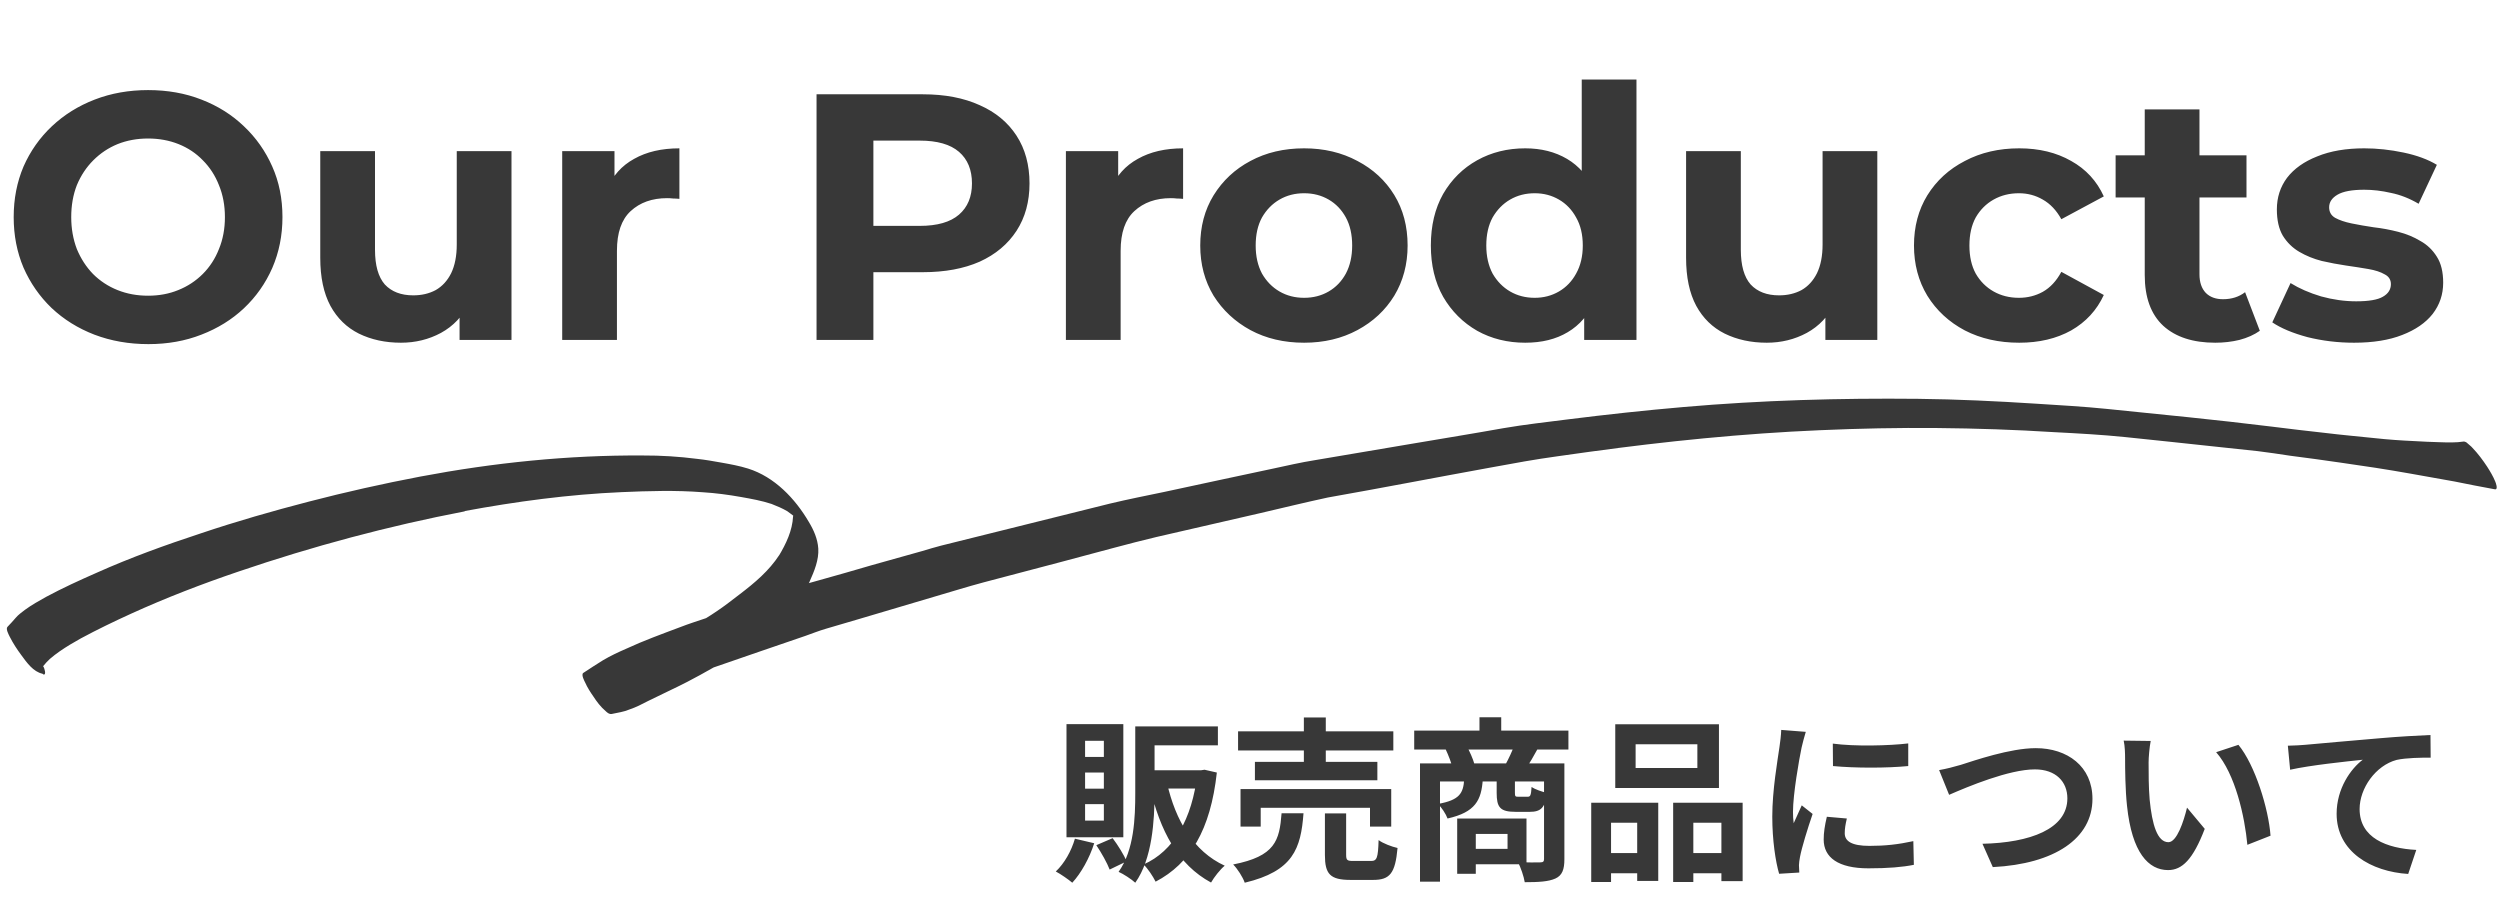<svg width="228" height="84" viewBox="0 0 228 84" fill="none" xmlns="http://www.w3.org/2000/svg">
<g clip-path="url(#clip0_1_65)">
<path d="M13.536 31.384C11.765 31.384 10.123 31.096 8.608 30.52C7.115 29.944 5.813 29.133 4.704 28.088C3.616 27.043 2.763 25.816 2.144 24.408C1.547 23 1.248 21.464 1.248 19.8C1.248 18.136 1.547 16.6 2.144 15.192C2.763 13.784 3.627 12.557 4.736 11.512C5.845 10.467 7.147 9.656 8.64 9.08C10.133 8.504 11.755 8.216 13.504 8.216C15.275 8.216 16.896 8.504 18.368 9.08C19.861 9.656 21.152 10.467 22.24 11.512C23.349 12.557 24.213 13.784 24.832 15.192C25.451 16.579 25.76 18.115 25.76 19.8C25.76 21.464 25.451 23.011 24.832 24.44C24.213 25.848 23.349 27.075 22.24 28.12C21.152 29.144 19.861 29.944 18.368 30.52C16.896 31.096 15.285 31.384 13.536 31.384ZM13.504 26.968C14.507 26.968 15.424 26.797 16.256 26.456C17.109 26.115 17.856 25.624 18.496 24.984C19.136 24.344 19.627 23.587 19.968 22.712C20.331 21.837 20.512 20.867 20.512 19.8C20.512 18.733 20.331 17.763 19.968 16.888C19.627 16.013 19.136 15.256 18.496 14.616C17.877 13.976 17.141 13.485 16.288 13.144C15.435 12.803 14.507 12.632 13.504 12.632C12.501 12.632 11.573 12.803 10.72 13.144C9.888 13.485 9.152 13.976 8.512 14.616C7.872 15.256 7.371 16.013 7.008 16.888C6.667 17.763 6.496 18.733 6.496 19.8C6.496 20.845 6.667 21.816 7.008 22.712C7.371 23.587 7.861 24.344 8.48 24.984C9.12 25.624 9.867 26.115 10.72 26.456C11.573 26.797 12.501 26.968 13.504 26.968ZM36.568 31.256C35.139 31.256 33.859 30.979 32.728 30.424C31.619 29.869 30.755 29.027 30.136 27.896C29.517 26.744 29.208 25.283 29.208 23.512V13.784H34.2V22.776C34.2 24.205 34.499 25.261 35.096 25.944C35.715 26.605 36.579 26.936 37.688 26.936C38.456 26.936 39.139 26.776 39.736 26.456C40.333 26.115 40.803 25.603 41.144 24.92C41.485 24.216 41.656 23.341 41.656 22.296V13.784H46.648V31H41.912V26.264L42.776 27.64C42.2 28.835 41.347 29.741 40.216 30.36C39.107 30.957 37.891 31.256 36.568 31.256ZM51.273 31V13.784H56.041V18.648L55.369 17.24C55.881 16.024 56.702 15.107 57.833 14.488C58.963 13.848 60.339 13.528 61.961 13.528V18.136C61.747 18.115 61.555 18.104 61.385 18.104C61.214 18.083 61.033 18.072 60.841 18.072C59.475 18.072 58.366 18.467 57.513 19.256C56.681 20.024 56.265 21.229 56.265 22.872V31H51.273ZM74.469 31V8.6H84.165C86.17 8.6 87.898 8.931 89.349 9.592C90.799 10.232 91.919 11.16 92.709 12.376C93.498 13.592 93.892 15.043 93.892 16.728C93.892 18.392 93.498 19.832 92.709 21.048C91.919 22.264 90.799 23.203 89.349 23.864C87.898 24.504 86.17 24.824 84.165 24.824H77.349L79.653 22.488V31H74.469ZM79.653 23.064L77.349 20.6H83.876C85.477 20.6 86.671 20.259 87.46 19.576C88.25 18.893 88.644 17.944 88.644 16.728C88.644 15.491 88.25 14.531 87.46 13.848C86.671 13.165 85.477 12.824 83.876 12.824H77.349L79.653 10.36V23.064ZM97.21 31V13.784H101.978V18.648L101.306 17.24C101.818 16.024 102.64 15.107 103.77 14.488C104.901 13.848 106.277 13.528 107.898 13.528V18.136C107.685 18.115 107.493 18.104 107.322 18.104C107.152 18.083 106.97 18.072 106.778 18.072C105.413 18.072 104.304 18.467 103.45 19.256C102.618 20.024 102.202 21.229 102.202 22.872V31H97.21ZM118.934 31.256C117.099 31.256 115.467 30.872 114.038 30.104C112.63 29.336 111.51 28.291 110.678 26.968C109.867 25.624 109.462 24.099 109.462 22.392C109.462 20.664 109.867 19.139 110.678 17.816C111.51 16.472 112.63 15.427 114.038 14.68C115.467 13.912 117.099 13.528 118.934 13.528C120.747 13.528 122.368 13.912 123.798 14.68C125.227 15.427 126.347 16.461 127.158 17.784C127.968 19.107 128.374 20.643 128.374 22.392C128.374 24.099 127.968 25.624 127.158 26.968C126.347 28.291 125.227 29.336 123.798 30.104C122.368 30.872 120.747 31.256 118.934 31.256ZM118.934 27.16C119.766 27.16 120.512 26.968 121.174 26.584C121.835 26.2 122.358 25.656 122.742 24.952C123.126 24.227 123.318 23.373 123.318 22.392C123.318 21.389 123.126 20.536 122.742 19.832C122.358 19.128 121.835 18.584 121.174 18.2C120.512 17.816 119.766 17.624 118.934 17.624C118.102 17.624 117.355 17.816 116.694 18.2C116.032 18.584 115.499 19.128 115.094 19.832C114.71 20.536 114.518 21.389 114.518 22.392C114.518 23.373 114.71 24.227 115.094 24.952C115.499 25.656 116.032 26.2 116.694 26.584C117.355 26.968 118.102 27.16 118.934 27.16ZM139.102 31.256C137.481 31.256 136.02 30.893 134.718 30.168C133.417 29.421 132.382 28.387 131.614 27.064C130.868 25.741 130.494 24.184 130.494 22.392C130.494 20.579 130.868 19.011 131.614 17.688C132.382 16.365 133.417 15.341 134.718 14.616C136.02 13.891 137.481 13.528 139.102 13.528C140.553 13.528 141.822 13.848 142.91 14.488C143.998 15.128 144.841 16.099 145.438 17.4C146.036 18.701 146.334 20.365 146.334 22.392C146.334 24.397 146.046 26.061 145.47 27.384C144.894 28.685 144.062 29.656 142.974 30.296C141.908 30.936 140.617 31.256 139.102 31.256ZM139.966 27.16C140.777 27.16 141.513 26.968 142.174 26.584C142.836 26.2 143.358 25.656 143.742 24.952C144.148 24.227 144.35 23.373 144.35 22.392C144.35 21.389 144.148 20.536 143.742 19.832C143.358 19.128 142.836 18.584 142.174 18.2C141.513 17.816 140.777 17.624 139.966 17.624C139.134 17.624 138.388 17.816 137.726 18.2C137.065 18.584 136.532 19.128 136.126 19.832C135.742 20.536 135.55 21.389 135.55 22.392C135.55 23.373 135.742 24.227 136.126 24.952C136.532 25.656 137.065 26.2 137.726 26.584C138.388 26.968 139.134 27.16 139.966 27.16ZM144.478 31V27.48L144.574 22.36L144.254 17.272V7.256H149.246V31H144.478ZM161.131 31.256C159.701 31.256 158.421 30.979 157.291 30.424C156.181 29.869 155.317 29.027 154.699 27.896C154.08 26.744 153.771 25.283 153.771 23.512V13.784H158.763V22.776C158.763 24.205 159.061 25.261 159.659 25.944C160.277 26.605 161.141 26.936 162.251 26.936C163.019 26.936 163.701 26.776 164.299 26.456C164.896 26.115 165.365 25.603 165.707 24.92C166.048 24.216 166.219 23.341 166.219 22.296V13.784H171.211V31H166.475V26.264L167.339 27.64C166.763 28.835 165.909 29.741 164.779 30.36C163.669 30.957 162.453 31.256 161.131 31.256ZM184.155 31.256C182.299 31.256 180.646 30.883 179.195 30.136C177.745 29.368 176.603 28.312 175.771 26.968C174.961 25.624 174.555 24.099 174.555 22.392C174.555 20.664 174.961 19.139 175.771 17.816C176.603 16.472 177.745 15.427 179.195 14.68C180.646 13.912 182.299 13.528 184.155 13.528C185.969 13.528 187.547 13.912 188.891 14.68C190.235 15.427 191.227 16.504 191.867 17.912L187.995 19.992C187.547 19.181 186.982 18.584 186.299 18.2C185.638 17.816 184.913 17.624 184.123 17.624C183.27 17.624 182.502 17.816 181.819 18.2C181.137 18.584 180.593 19.128 180.187 19.832C179.803 20.536 179.611 21.389 179.611 22.392C179.611 23.395 179.803 24.248 180.187 24.952C180.593 25.656 181.137 26.2 181.819 26.584C182.502 26.968 183.27 27.16 184.123 27.16C184.913 27.16 185.638 26.979 186.299 26.616C186.982 26.232 187.547 25.624 187.995 24.792L191.867 26.904C191.227 28.291 190.235 29.368 188.891 30.136C187.547 30.883 185.969 31.256 184.155 31.256ZM202.032 31.256C200.005 31.256 198.426 30.744 197.296 29.72C196.165 28.675 195.6 27.128 195.6 25.08V9.976H200.592V25.016C200.592 25.741 200.784 26.307 201.168 26.712C201.552 27.096 202.074 27.288 202.736 27.288C203.525 27.288 204.197 27.075 204.752 26.648L206.096 30.168C205.584 30.531 204.965 30.808 204.24 31C203.536 31.171 202.8 31.256 202.032 31.256ZM192.944 18.008V14.168H204.88V18.008H192.944ZM214.69 31.256C213.218 31.256 211.799 31.085 210.434 30.744C209.09 30.381 208.023 29.933 207.234 29.4L208.898 25.816C209.687 26.307 210.615 26.712 211.682 27.032C212.77 27.331 213.836 27.48 214.882 27.48C216.034 27.48 216.844 27.341 217.314 27.064C217.804 26.787 218.05 26.403 218.05 25.912C218.05 25.507 217.858 25.208 217.474 25.016C217.111 24.803 216.62 24.643 216.002 24.536C215.383 24.429 214.7 24.323 213.954 24.216C213.228 24.109 212.492 23.971 211.746 23.8C210.999 23.608 210.316 23.331 209.698 22.968C209.079 22.605 208.578 22.115 208.194 21.496C207.831 20.877 207.65 20.077 207.65 19.096C207.65 18.008 207.959 17.048 208.578 16.216C209.218 15.384 210.135 14.733 211.33 14.264C212.524 13.773 213.954 13.528 215.618 13.528C216.791 13.528 217.986 13.656 219.202 13.912C220.418 14.168 221.431 14.541 222.242 15.032L220.578 18.584C219.746 18.093 218.903 17.763 218.05 17.592C217.218 17.4 216.407 17.304 215.618 17.304C214.508 17.304 213.698 17.453 213.186 17.752C212.674 18.051 212.418 18.435 212.418 18.904C212.418 19.331 212.599 19.651 212.962 19.864C213.346 20.077 213.847 20.248 214.466 20.376C215.084 20.504 215.756 20.621 216.482 20.728C217.228 20.813 217.975 20.952 218.722 21.144C219.468 21.336 220.14 21.613 220.738 21.976C221.356 22.317 221.858 22.797 222.242 23.416C222.626 24.013 222.818 24.803 222.818 25.784C222.818 26.851 222.498 27.8 221.858 28.632C221.218 29.443 220.29 30.083 219.074 30.552C217.879 31.021 216.418 31.256 214.69 31.256Z" fill="#383838"/>
<path d="M3.873 61.444C3.028 61.265 2.439 60.422 1.954 59.761C1.556 59.226 1.19 58.668 0.886 58.067C0.786 57.858 0.495 57.341 0.692 57.158C0.961 56.878 1.199 56.62 1.442 56.335C1.685 56.05 1.998 55.833 2.284 55.611C2.883 55.171 3.553 54.799 4.222 54.426C5.709 53.626 7.26 52.919 8.807 52.239C11.905 50.851 15.099 49.7 18.331 48.637C21.568 47.548 24.861 46.605 28.166 45.747C31.53 44.872 34.927 44.112 38.332 43.463C45.027 42.199 51.813 41.498 58.63 41.54C60.276 41.533 61.929 41.637 63.564 41.847C64.317 41.927 65.034 42.055 65.778 42.188C66.601 42.335 67.424 42.482 68.229 42.735C70.642 43.495 72.51 45.468 73.751 47.576C74.217 48.343 74.567 49.143 74.628 50.029C74.692 51.052 74.259 52.095 73.85 53.006C73.84 53.059 73.799 53.134 73.763 53.182C74.053 53.097 74.342 53.012 74.658 52.932C76.273 52.482 77.862 52.028 79.482 51.552C81.039 51.12 82.57 50.682 84.127 50.25C84.706 50.08 85.258 49.905 85.832 49.761C90.965 48.492 96.103 47.195 101.236 45.926C102.868 45.534 104.544 45.205 106.167 44.866C109.475 44.145 112.779 43.45 116.114 42.734C117.368 42.466 118.626 42.171 119.924 41.966C122.919 41.462 125.914 40.959 128.883 40.45C131.625 39.983 134.363 39.543 137.11 39.05C139.061 38.715 141.046 38.495 143.009 38.245C146.514 37.805 150.036 37.422 153.544 37.12C160.644 36.502 167.779 36.3 174.919 36.373C178.503 36.412 182.063 36.584 185.64 36.813C187.808 36.954 190.007 37.073 192.16 37.294C197.14 37.801 202.152 38.286 207.113 38.899C208.774 39.114 210.413 39.297 212.079 39.486C213.554 39.667 215.065 39.8 216.545 39.955C217.755 40.089 219 40.175 220.224 40.23C220.955 40.278 221.718 40.305 222.454 40.328C223.216 40.354 223.979 40.381 224.712 40.266C224.845 40.29 224.947 40.335 225.039 40.434C225.179 40.568 225.351 40.681 225.487 40.842C225.995 41.37 226.437 41.968 226.825 42.557C227.104 42.99 227.378 43.449 227.568 43.92C227.607 44.009 227.87 44.684 227.525 44.623C226.303 44.405 225.059 44.155 223.842 43.91C222.514 43.673 221.186 43.436 219.858 43.199C217.733 42.819 215.572 42.488 213.459 42.192C211.909 41.97 210.386 41.752 208.858 41.562C207.87 41.412 206.883 41.263 205.917 41.145C203.254 40.861 200.591 40.577 197.929 40.292C196.555 40.156 195.213 39.999 193.866 39.867C191.686 39.642 189.514 39.527 187.341 39.413C183.791 39.188 180.221 39.07 176.664 39.036C173.107 39.002 169.557 39.078 165.994 39.234C158.951 39.534 151.916 40.246 144.919 41.21C142.978 41.492 140.988 41.738 139.063 42.077C137.987 42.268 136.938 42.463 135.863 42.654C130.933 43.55 126.021 44.504 121.097 45.373C119.016 45.822 116.952 46.328 114.893 46.807C111.748 47.53 108.604 48.253 105.46 48.976C104.17 49.293 102.88 49.609 101.612 49.956C98.386 50.829 95.165 51.675 91.944 52.521C90.45 52.91 88.955 53.299 87.477 53.746C84.437 54.651 81.371 55.552 78.331 56.458C77.321 56.742 76.333 57.058 75.323 57.342C74.686 57.529 74.067 57.774 73.452 57.992C70.709 58.923 67.962 59.881 65.188 60.834C65.13 60.851 65.072 60.868 65.009 60.912C64.246 61.349 63.456 61.782 62.671 62.189C61.493 62.798 60.271 63.346 59.067 63.95C58.523 64.236 58.009 64.5 57.426 64.696C56.891 64.929 56.332 64.993 55.789 65.114C55.562 65.156 55.373 64.986 55.233 64.851C54.781 64.469 54.426 63.996 54.104 63.501C53.842 63.126 53.563 62.694 53.368 62.249C53.307 62.129 52.977 61.523 53.196 61.371C53.786 60.984 54.407 60.576 54.992 60.216C55.666 59.817 56.384 59.48 57.098 59.17C58.712 58.42 60.382 57.816 62.057 57.186C62.823 56.886 63.607 56.643 64.395 56.374C64.703 56.183 65.042 55.97 65.355 55.753C66.102 55.257 66.773 54.721 67.471 54.19C68.836 53.149 70.125 52.067 71.068 50.623C71.064 50.65 71.059 50.676 71.028 50.698C71.692 49.586 72.26 48.403 72.328 47.103C72.332 47.077 72.337 47.05 72.342 47.024C72.175 46.885 71.977 46.767 71.809 46.628C71.338 46.352 70.879 46.161 70.367 45.96C69.46 45.661 68.531 45.495 67.575 45.325C66.432 45.121 65.254 44.965 64.088 44.893C61.629 44.7 59.148 44.776 56.69 44.883C51.883 45.091 47.081 45.736 42.347 46.613C42.373 46.618 42.4 46.622 42.427 46.627C35.416 47.972 28.507 49.826 21.765 52.121C18.439 53.248 15.142 54.518 11.95 55.971C10.399 56.678 8.869 57.416 7.383 58.216C6.713 58.589 6.07 58.966 5.444 59.401C5.131 59.618 4.845 59.84 4.554 60.089C4.325 60.294 4.119 60.531 3.943 60.745C3.939 60.772 3.934 60.798 3.982 60.834C4.026 60.897 4.262 61.568 3.97 61.516L3.873 61.444Z" fill="#383838"/>
<path d="M104.096 66.248H111.072V67.976H104.096V66.248ZM103.536 66.248H105.296V72.296C105.296 74.824 105.088 78.328 103.536 80.504C103.216 80.2 102.432 79.688 102.016 79.512C103.44 77.512 103.536 74.584 103.536 72.296V66.248ZM109.2 70.248H109.536L109.856 70.2L110.976 70.456C110.4 75.688 108.544 78.76 105.392 80.408C105.152 79.928 104.672 79.192 104.288 78.84C107.024 77.64 108.736 74.696 109.2 70.552V70.248ZM106.432 71.416C107.2 74.824 108.864 77.656 111.696 78.952C111.28 79.288 110.72 80.008 110.448 80.488C107.424 78.856 105.792 75.768 104.864 71.752L106.432 71.416ZM104.608 70.248H109.664V71.912H104.608V70.248ZM98.032 76.488L99.792 76.904C99.36 78.264 98.592 79.64 97.792 80.504C97.456 80.216 96.72 79.704 96.288 79.48C97.072 78.744 97.712 77.608 98.032 76.488ZM99.984 77.08L101.472 76.44C101.968 77.096 102.496 77.96 102.752 78.552L101.2 79.304C100.976 78.712 100.448 77.768 99.984 77.08ZM98.96 70.456V71.928H100.672V70.456H98.96ZM98.96 73.336V74.84H100.672V73.336H98.96ZM98.96 67.56V69.032H100.672V67.56H98.96ZM97.264 66.04H102.448V76.36H97.264V66.04ZM112.912 66.696H127.072V68.44H112.912V66.696ZM114.448 69.48H125.616V71.16H114.448V69.48ZM113.136 71.96H126.88V75.384H124.944V73.672H114.976V75.384H113.136V71.96ZM118.912 65.432H120.912V70.408H118.912V65.432ZM120.832 74.184H122.768V77.944C122.768 78.456 122.864 78.52 123.424 78.52C123.696 78.52 124.736 78.52 125.04 78.52C125.568 78.52 125.68 78.264 125.728 76.616C126.128 76.92 126.944 77.224 127.456 77.336C127.248 79.656 126.752 80.248 125.232 80.248C124.832 80.248 123.536 80.248 123.168 80.248C121.296 80.248 120.832 79.704 120.832 77.976V74.184ZM116.88 74.168H118.88C118.64 77.4 117.936 79.448 113.52 80.504C113.344 79.992 112.864 79.24 112.464 78.84C116.304 78.088 116.688 76.664 116.88 74.168ZM128.976 66.632H143.04V68.36H128.976V66.632ZM134.928 65.416H136.912V67.656H134.928V65.416ZM129.504 69.624H141.808V71.272H131.328V80.408H129.504V69.624ZM140.816 69.624H142.672V78.36C142.672 79.288 142.48 79.832 141.856 80.12C141.216 80.408 140.32 80.456 139.056 80.456C138.976 79.944 138.688 79.096 138.432 78.616C139.264 78.664 140.192 78.664 140.464 78.648C140.736 78.648 140.816 78.568 140.816 78.344V69.624ZM133.536 71.064H135.232C135.104 72.984 134.56 74.072 132.016 74.648C131.872 74.248 131.472 73.624 131.136 73.32C133.12 72.968 133.456 72.344 133.536 71.064ZM136.496 71.064H138.16V72.28C138.16 72.632 138.192 72.664 138.48 72.664C138.624 72.664 139.152 72.664 139.312 72.664C139.568 72.664 139.632 72.552 139.68 71.768C139.984 71.992 140.656 72.216 141.088 72.312C140.928 73.672 140.512 74.04 139.52 74.04C139.232 74.04 138.496 74.04 138.224 74.04C136.8 74.04 136.496 73.624 136.496 72.312V71.064ZM132.896 74.648H134.592V79.688H132.896V74.648ZM133.952 74.648H139.216V78.824H133.952V77.416H137.488V76.056H133.952V74.648ZM131.84 68.328L133.744 68.008C134.032 68.52 134.336 69.208 134.464 69.672L132.48 70.072C132.384 69.608 132.096 68.872 131.84 68.328ZM138.096 67.992L140.224 68.312C139.84 69.016 139.504 69.592 139.216 70.024L137.312 69.704C137.584 69.208 137.92 68.488 138.096 67.992ZM149.168 67.88V70.04H154.8V67.88H149.168ZM147.312 66.056H156.768V71.864H147.312V66.056ZM145.12 73.208H151.232V80.344H149.312V75.032H146.928V80.44H145.12V73.208ZM152.592 73.208H158.928V80.36H156.992V75.032H154.432V80.44H152.592V73.208ZM145.92 77.8H150.112V79.64H145.92V77.8ZM153.472 77.8H157.952V79.64H153.472V77.8ZM167.152 67.816C169.12 68.088 172.32 68.008 174.032 67.8V69.864C172.08 70.056 169.168 70.056 167.168 69.864L167.152 67.816ZM168.432 74.648C168.304 75.192 168.24 75.576 168.24 75.992C168.24 76.712 168.864 77.144 170.496 77.144C171.92 77.144 173.104 77.016 174.496 76.712L174.544 78.872C173.504 79.08 172.208 79.192 170.4 79.192C167.648 79.192 166.32 78.2 166.32 76.568C166.32 75.928 166.416 75.304 166.608 74.488L168.432 74.648ZM164.688 66.744C164.576 67.08 164.368 67.896 164.304 68.184C164.08 69.24 163.52 72.44 163.52 74.04C163.52 74.36 163.536 74.76 163.584 75.08C163.824 74.536 164.08 73.992 164.32 73.448L165.312 74.232C164.848 75.576 164.32 77.304 164.16 78.152C164.112 78.392 164.064 78.744 164.064 78.904C164.08 79.08 164.08 79.352 164.096 79.576L162.256 79.688C161.936 78.6 161.632 76.648 161.632 74.472C161.632 72.056 162.112 69.368 162.288 68.12C162.352 67.688 162.432 67.08 162.448 66.568L164.688 66.744ZM176.848 70.232C177.44 70.136 178.24 69.928 178.832 69.752C180.048 69.368 183.312 68.232 185.664 68.232C188.544 68.232 190.832 69.896 190.832 72.856C190.832 76.472 187.376 78.792 181.744 79.08L180.8 76.952C185.136 76.856 188.544 75.608 188.544 72.808C188.544 71.304 187.504 70.168 185.584 70.168C183.216 70.168 179.44 71.752 177.76 72.488L176.848 70.232ZM196.144 67.576C196.032 68.136 195.952 69.08 195.952 69.528C195.952 70.568 195.952 71.752 196.048 72.92C196.272 75.224 196.752 76.808 197.76 76.808C198.528 76.808 199.152 74.92 199.456 73.656L201.072 75.592C200 78.392 199.008 79.352 197.728 79.352C195.952 79.352 194.432 77.784 193.984 73.496C193.824 72.024 193.808 70.136 193.808 69.16C193.808 68.728 193.792 68.04 193.68 67.544L196.144 67.576ZM204.144 67.928C205.664 69.768 206.896 73.768 207.072 76.216L204.96 77.048C204.72 74.456 203.856 70.584 202.112 68.6L204.144 67.928ZM208.652 68.008C209.276 67.992 209.916 67.96 210.22 67.928C211.564 67.8 214.188 67.576 217.132 67.32C218.78 67.176 220.524 67.08 221.66 67.032L221.676 69.096C220.812 69.096 219.436 69.112 218.572 69.304C216.652 69.816 215.196 71.896 215.196 73.784C215.196 76.424 217.66 77.368 220.364 77.512L219.628 79.704C216.268 79.496 213.1 77.688 213.1 74.216C213.1 71.912 214.396 70.104 215.484 69.288C213.98 69.448 210.716 69.784 208.86 70.2L208.652 68.008Z" fill="#383838"/>
</g>
<defs>
<clipPath id="clip0_1_65">
<rect width="228" height="84" fill="white"/>
</clipPath>
</defs>
</svg>

